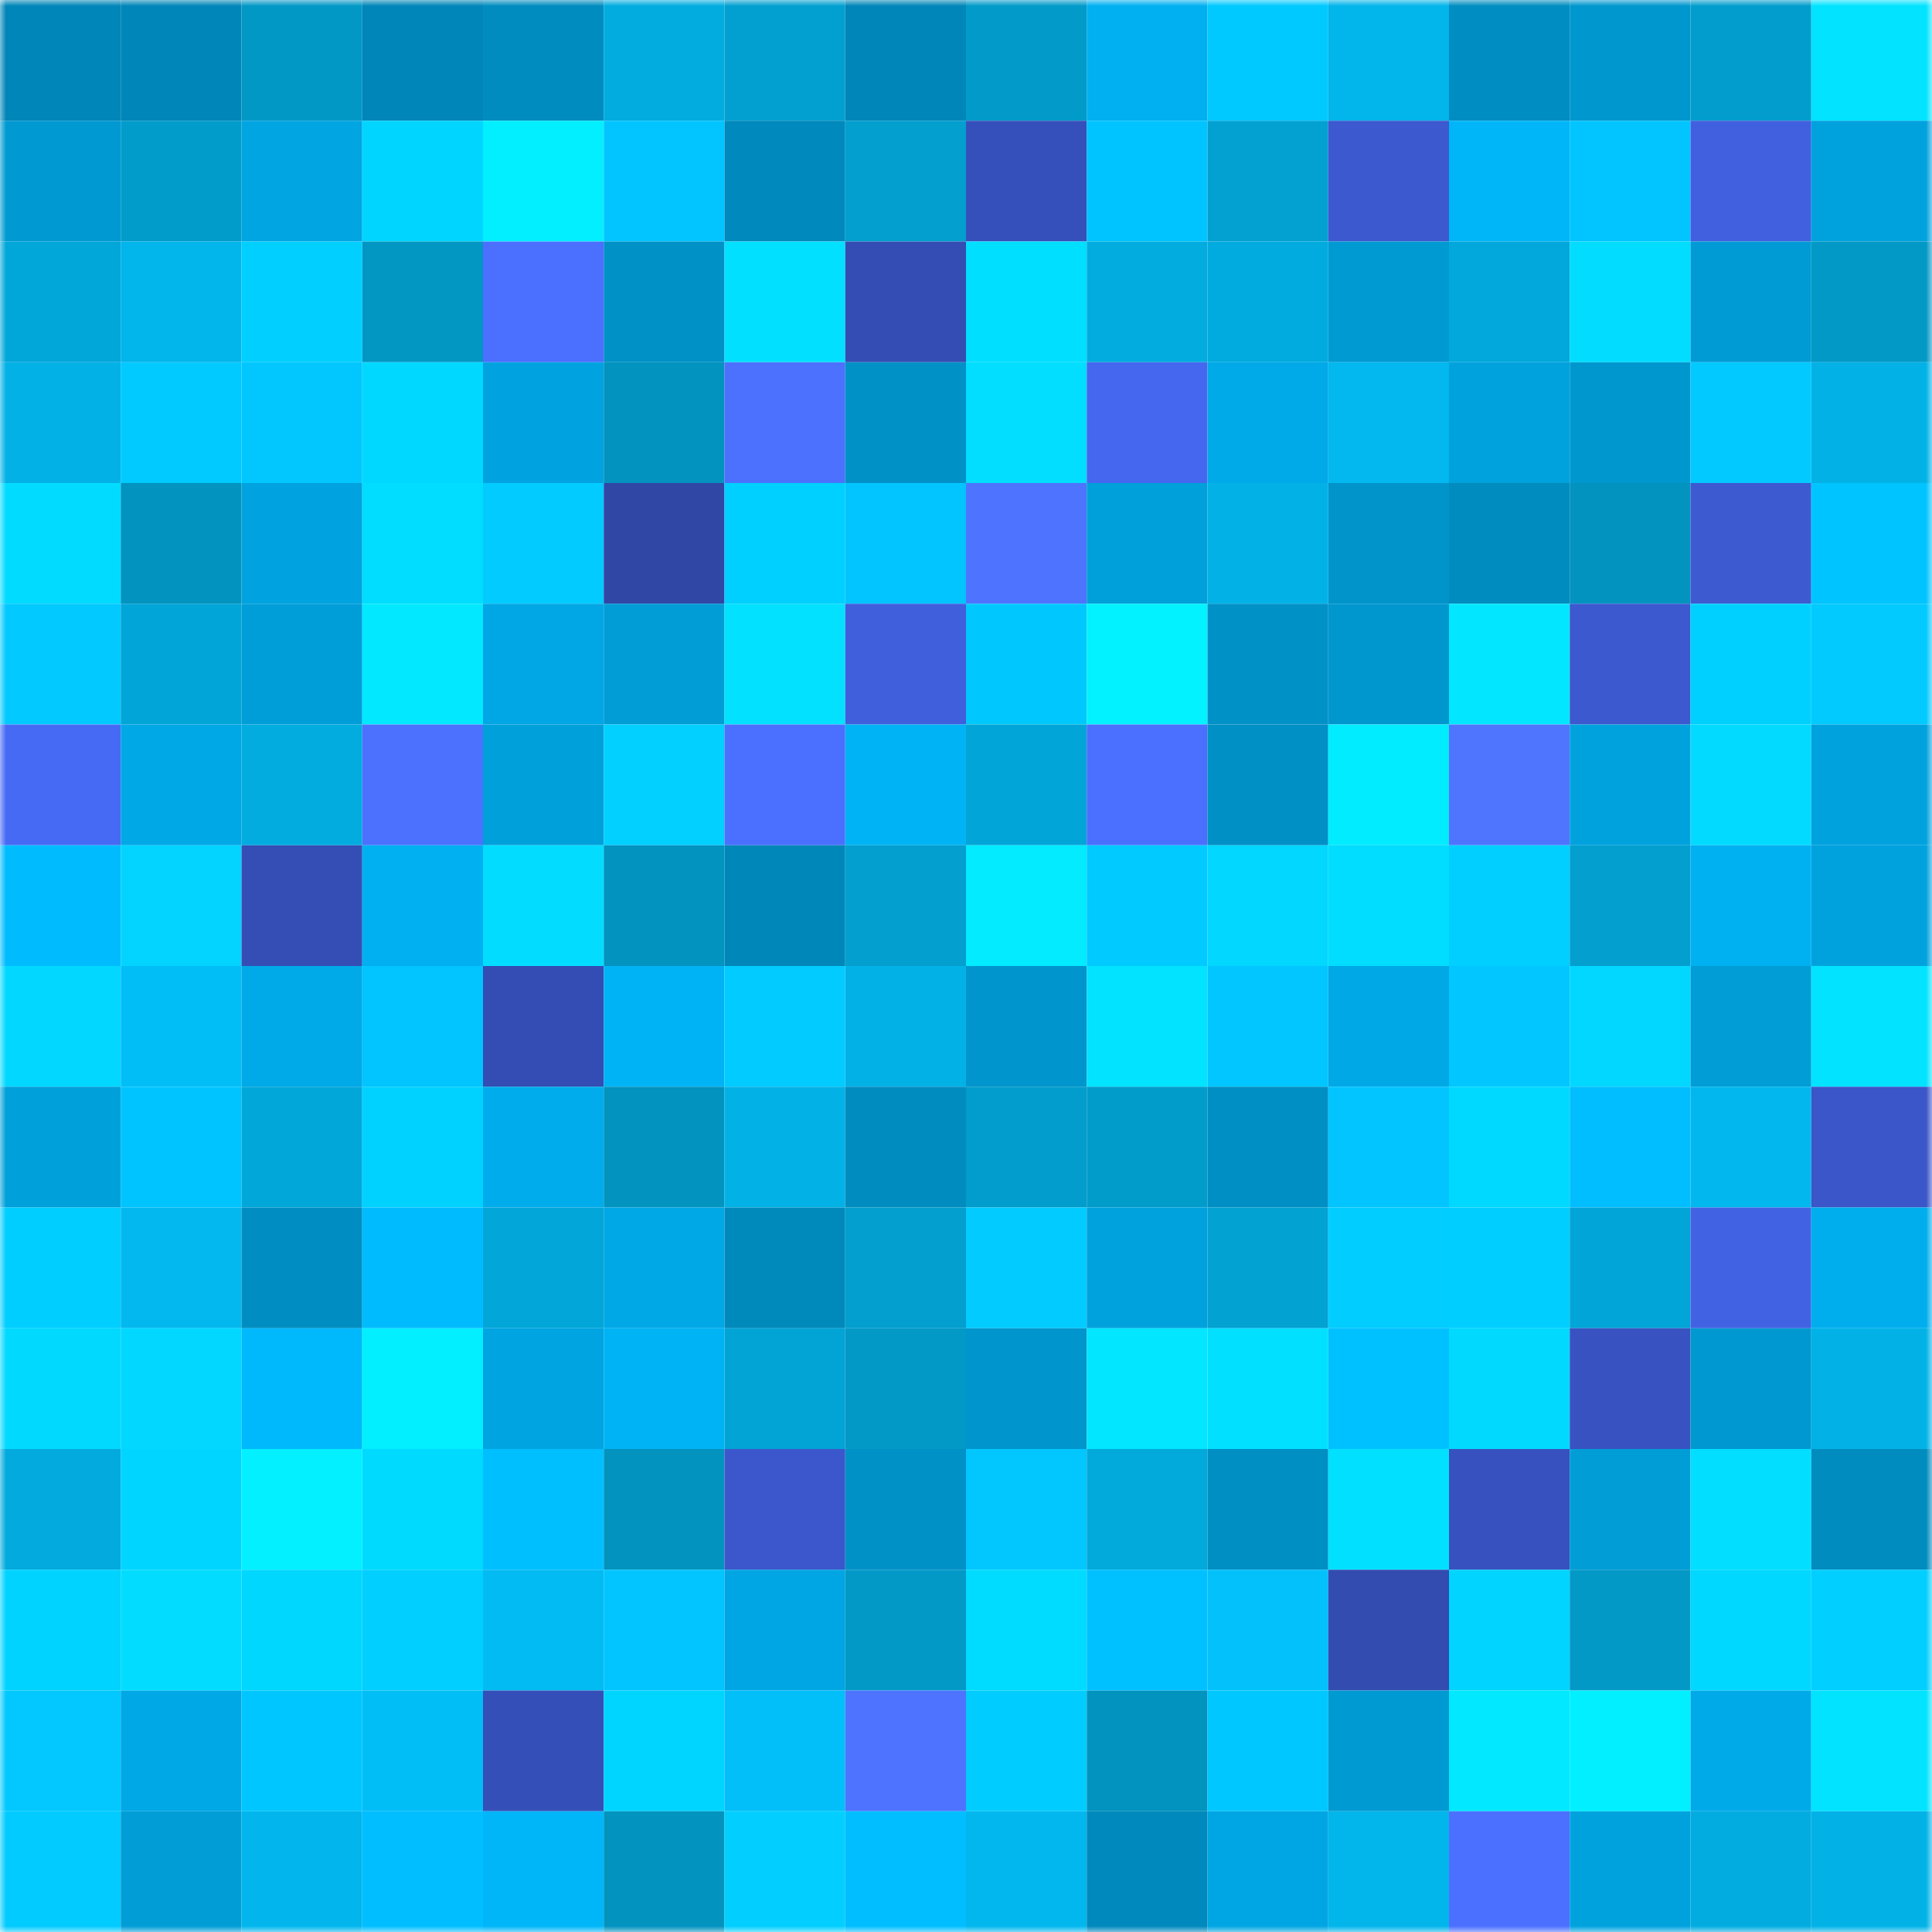 <svg viewBox="0 0 160 160" fill="none" role="img" xmlns="http://www.w3.org/2000/svg" width="240" height="240" name="ens%2Cunitax.eth"><mask id="1411447816" mask-type="alpha" maskUnits="userSpaceOnUse" x="0" y="0" width="160" height="160"><rect width="160" height="160" fill="#FFFFFF"></rect></mask><g mask="url(#1411447816)"><rect x="0" y="0" width="10" height="10" fill="#0086b8"></rect><rect x="10" y="0" width="10" height="10" fill="#0086b8"></rect><rect x="20" y="0" width="10" height="10" fill="#0298c6"></rect><rect x="30" y="0" width="10" height="10" fill="#0086b8"></rect><rect x="40" y="0" width="10" height="10" fill="#008cbf"></rect><rect x="50" y="0" width="10" height="10" fill="#02acdf"></rect><rect x="60" y="0" width="10" height="10" fill="#02a0d0"></rect><rect x="70" y="0" width="10" height="10" fill="#0086b8"></rect><rect x="80" y="0" width="10" height="10" fill="#029ac9"></rect><rect x="90" y="0" width="10" height="10" fill="#00b0f1"></rect><rect x="100" y="0" width="10" height="10" fill="#00c9ff"></rect><rect x="110" y="0" width="10" height="10" fill="#02b5eb"></rect><rect x="120" y="0" width="10" height="10" fill="#008dc1"></rect><rect x="130" y="0" width="10" height="10" fill="#0097cf"></rect><rect x="140" y="0" width="10" height="10" fill="#029dcc"></rect><rect x="150" y="0" width="10" height="10" fill="#02e3ff"></rect><rect x="0" y="10" width="10" height="10" fill="#0099d2"></rect><rect x="10" y="10" width="10" height="10" fill="#029ccb"></rect><rect x="20" y="10" width="10" height="10" fill="#00a5e2"></rect><rect x="30" y="10" width="10" height="10" fill="#00d5ff"></rect><rect x="40" y="10" width="10" height="10" fill="#02efff"></rect><rect x="50" y="10" width="10" height="10" fill="#02c4ff"></rect><rect x="60" y="10" width="10" height="10" fill="#0089bc"></rect><rect x="70" y="10" width="10" height="10" fill="#029fcf"></rect><rect x="80" y="10" width="10" height="10" fill="#3650bb"></rect><rect x="90" y="10" width="10" height="10" fill="#00c4ff"></rect><rect x="100" y="10" width="10" height="10" fill="#02a1d2"></rect><rect x="110" y="10" width="10" height="10" fill="#3c59cf"></rect><rect x="120" y="10" width="10" height="10" fill="#00b5f8"></rect><rect x="130" y="10" width="10" height="10" fill="#02c4ff"></rect><rect x="140" y="10" width="10" height="10" fill="#4160e0"></rect><rect x="150" y="10" width="10" height="10" fill="#00a2de"></rect><rect x="0" y="20" width="10" height="10" fill="#02a7da"></rect><rect x="10" y="20" width="10" height="10" fill="#02b5eb"></rect><rect x="20" y="20" width="10" height="10" fill="#00cfff"></rect><rect x="30" y="20" width="10" height="10" fill="#0296c3"></rect><rect x="40" y="20" width="10" height="10" fill="#4b6fff"></rect><rect x="50" y="20" width="10" height="10" fill="#0091c7"></rect><rect x="60" y="20" width="10" height="10" fill="#02e0ff"></rect><rect x="70" y="20" width="10" height="10" fill="#344db4"></rect><rect x="80" y="20" width="10" height="10" fill="#00dfff"></rect><rect x="90" y="20" width="10" height="10" fill="#02acdf"></rect><rect x="100" y="20" width="10" height="10" fill="#02abdf"></rect><rect x="110" y="20" width="10" height="10" fill="#009ad3"></rect><rect x="120" y="20" width="10" height="10" fill="#02a8db"></rect><rect x="130" y="20" width="10" height="10" fill="#02ddff"></rect><rect x="140" y="20" width="10" height="10" fill="#009bd5"></rect><rect x="150" y="20" width="10" height="10" fill="#0299c7"></rect><rect x="0" y="30" width="10" height="10" fill="#02b1e6"></rect><rect x="10" y="30" width="10" height="10" fill="#00caff"></rect><rect x="20" y="30" width="10" height="10" fill="#02c7ff"></rect><rect x="30" y="30" width="10" height="10" fill="#00d8ff"></rect><rect x="40" y="30" width="10" height="10" fill="#00a3df"></rect><rect x="50" y="30" width="10" height="10" fill="#0293bf"></rect><rect x="60" y="30" width="10" height="10" fill="#4c71ff"></rect><rect x="70" y="30" width="10" height="10" fill="#0091c7"></rect><rect x="80" y="30" width="10" height="10" fill="#02deff"></rect><rect x="90" y="30" width="10" height="10" fill="#4567ef"></rect><rect x="100" y="30" width="10" height="10" fill="#00a9e8"></rect><rect x="110" y="30" width="10" height="10" fill="#02b8ef"></rect><rect x="120" y="30" width="10" height="10" fill="#00a2de"></rect><rect x="130" y="30" width="10" height="10" fill="#0097cf"></rect><rect x="140" y="30" width="10" height="10" fill="#02c9ff"></rect><rect x="150" y="30" width="10" height="10" fill="#02b2e7"></rect><rect x="0" y="40" width="10" height="10" fill="#00dbff"></rect><rect x="10" y="40" width="10" height="10" fill="#0293bf"></rect><rect x="20" y="40" width="10" height="10" fill="#00a3df"></rect><rect x="30" y="40" width="10" height="10" fill="#00ddff"></rect><rect x="40" y="40" width="10" height="10" fill="#02cbff"></rect><rect x="50" y="40" width="10" height="10" fill="#3047a6"></rect><rect x="60" y="40" width="10" height="10" fill="#00d0ff"></rect><rect x="70" y="40" width="10" height="10" fill="#02c4ff"></rect><rect x="80" y="40" width="10" height="10" fill="#4e74ff"></rect><rect x="90" y="40" width="10" height="10" fill="#00a0da"></rect><rect x="100" y="40" width="10" height="10" fill="#02b2e7"></rect><rect x="110" y="40" width="10" height="10" fill="#0094cb"></rect><rect x="120" y="40" width="10" height="10" fill="#008cbf"></rect><rect x="130" y="40" width="10" height="10" fill="#0293bf"></rect><rect x="140" y="40" width="10" height="10" fill="#3d5ad1"></rect><rect x="150" y="40" width="10" height="10" fill="#00c4ff"></rect><rect x="0" y="50" width="10" height="10" fill="#02c9ff"></rect><rect x="10" y="50" width="10" height="10" fill="#02a5d7"></rect><rect x="20" y="50" width="10" height="10" fill="#009ed8"></rect><rect x="30" y="50" width="10" height="10" fill="#02e9ff"></rect><rect x="40" y="50" width="10" height="10" fill="#00a7e4"></rect><rect x="50" y="50" width="10" height="10" fill="#009dd6"></rect><rect x="60" y="50" width="10" height="10" fill="#02e1ff"></rect><rect x="70" y="50" width="10" height="10" fill="#405fdd"></rect><rect x="80" y="50" width="10" height="10" fill="#00c8ff"></rect><rect x="90" y="50" width="10" height="10" fill="#02f2ff"></rect><rect x="100" y="50" width="10" height="10" fill="#0091c7"></rect><rect x="110" y="50" width="10" height="10" fill="#0097cf"></rect><rect x="120" y="50" width="10" height="10" fill="#02e7ff"></rect><rect x="130" y="50" width="10" height="10" fill="#3c59cf"></rect><rect x="140" y="50" width="10" height="10" fill="#00d0ff"></rect><rect x="150" y="50" width="10" height="10" fill="#02caff"></rect><rect x="0" y="60" width="10" height="10" fill="#476af5"></rect><rect x="10" y="60" width="10" height="10" fill="#00a8e6"></rect><rect x="20" y="60" width="10" height="10" fill="#02acdf"></rect><rect x="30" y="60" width="10" height="10" fill="#4c71ff"></rect><rect x="40" y="60" width="10" height="10" fill="#00a0db"></rect><rect x="50" y="60" width="10" height="10" fill="#02d0ff"></rect><rect x="60" y="60" width="10" height="10" fill="#4b6fff"></rect><rect x="70" y="60" width="10" height="10" fill="#00b3f5"></rect><rect x="80" y="60" width="10" height="10" fill="#02a5d7"></rect><rect x="90" y="60" width="10" height="10" fill="#4b6fff"></rect><rect x="100" y="60" width="10" height="10" fill="#0090c6"></rect><rect x="110" y="60" width="10" height="10" fill="#02ecff"></rect><rect x="120" y="60" width="10" height="10" fill="#4f75ff"></rect><rect x="130" y="60" width="10" height="10" fill="#00a2de"></rect><rect x="140" y="60" width="10" height="10" fill="#02daff"></rect><rect x="150" y="60" width="10" height="10" fill="#00a2de"></rect><rect x="0" y="70" width="10" height="10" fill="#00bcff"></rect><rect x="10" y="70" width="10" height="10" fill="#02d4ff"></rect><rect x="20" y="70" width="10" height="10" fill="#344eb5"></rect><rect x="30" y="70" width="10" height="10" fill="#00b0f1"></rect><rect x="40" y="70" width="10" height="10" fill="#02ddff"></rect><rect x="50" y="70" width="10" height="10" fill="#0293bf"></rect><rect x="60" y="70" width="10" height="10" fill="#0087b9"></rect><rect x="70" y="70" width="10" height="10" fill="#029fcf"></rect><rect x="80" y="70" width="10" height="10" fill="#02ebff"></rect><rect x="90" y="70" width="10" height="10" fill="#00caff"></rect><rect x="100" y="70" width="10" height="10" fill="#02d7ff"></rect><rect x="110" y="70" width="10" height="10" fill="#00ddff"></rect><rect x="120" y="70" width="10" height="10" fill="#00cfff"></rect><rect x="130" y="70" width="10" height="10" fill="#029fcf"></rect><rect x="140" y="70" width="10" height="10" fill="#00b1f2"></rect><rect x="150" y="70" width="10" height="10" fill="#00a2de"></rect><rect x="0" y="80" width="10" height="10" fill="#02d8ff"></rect><rect x="10" y="80" width="10" height="10" fill="#02bef7"></rect><rect x="20" y="80" width="10" height="10" fill="#00a9e7"></rect><rect x="30" y="80" width="10" height="10" fill="#02c4ff"></rect><rect x="40" y="80" width="10" height="10" fill="#344db4"></rect><rect x="50" y="80" width="10" height="10" fill="#00b3f5"></rect><rect x="60" y="80" width="10" height="10" fill="#02cbff"></rect><rect x="70" y="80" width="10" height="10" fill="#02b2e7"></rect><rect x="80" y="80" width="10" height="10" fill="#0095cc"></rect><rect x="90" y="80" width="10" height="10" fill="#02e3ff"></rect><rect x="100" y="80" width="10" height="10" fill="#02c6ff"></rect><rect x="110" y="80" width="10" height="10" fill="#00a8e6"></rect><rect x="120" y="80" width="10" height="10" fill="#02c6ff"></rect><rect x="130" y="80" width="10" height="10" fill="#02d7ff"></rect><rect x="140" y="80" width="10" height="10" fill="#009dd6"></rect><rect x="150" y="80" width="10" height="10" fill="#02e3ff"></rect><rect x="0" y="90" width="10" height="10" fill="#00a0db"></rect><rect x="10" y="90" width="10" height="10" fill="#00c4ff"></rect><rect x="20" y="90" width="10" height="10" fill="#02a7da"></rect><rect x="30" y="90" width="10" height="10" fill="#00d2ff"></rect><rect x="40" y="90" width="10" height="10" fill="#00acec"></rect><rect x="50" y="90" width="10" height="10" fill="#0293bf"></rect><rect x="60" y="90" width="10" height="10" fill="#02b2e7"></rect><rect x="70" y="90" width="10" height="10" fill="#008cbf"></rect><rect x="80" y="90" width="10" height="10" fill="#029dcc"></rect><rect x="90" y="90" width="10" height="10" fill="#029ccb"></rect><rect x="100" y="90" width="10" height="10" fill="#008fc4"></rect><rect x="110" y="90" width="10" height="10" fill="#02c4ff"></rect><rect x="120" y="90" width="10" height="10" fill="#00d9ff"></rect><rect x="130" y="90" width="10" height="10" fill="#00beff"></rect><rect x="140" y="90" width="10" height="10" fill="#02b7ee"></rect><rect x="150" y="90" width="10" height="10" fill="#3a56c8"></rect><rect x="0" y="100" width="10" height="10" fill="#00ceff"></rect><rect x="10" y="100" width="10" height="10" fill="#02b8ef"></rect><rect x="20" y="100" width="10" height="10" fill="#008ec2"></rect><rect x="30" y="100" width="10" height="10" fill="#00bcff"></rect><rect x="40" y="100" width="10" height="10" fill="#02a6d8"></rect><rect x="50" y="100" width="10" height="10" fill="#00a8e6"></rect><rect x="60" y="100" width="10" height="10" fill="#0089bb"></rect><rect x="70" y="100" width="10" height="10" fill="#029fcf"></rect><rect x="80" y="100" width="10" height="10" fill="#02cbff"></rect><rect x="90" y="100" width="10" height="10" fill="#00a2de"></rect><rect x="100" y="100" width="10" height="10" fill="#02a2d3"></rect><rect x="110" y="100" width="10" height="10" fill="#02cdff"></rect><rect x="120" y="100" width="10" height="10" fill="#00ceff"></rect><rect x="130" y="100" width="10" height="10" fill="#02a5d7"></rect><rect x="140" y="100" width="10" height="10" fill="#4262e4"></rect><rect x="150" y="100" width="10" height="10" fill="#00aeee"></rect><rect x="0" y="110" width="10" height="10" fill="#02d9ff"></rect><rect x="10" y="110" width="10" height="10" fill="#02d7ff"></rect><rect x="20" y="110" width="10" height="10" fill="#00b8fc"></rect><rect x="30" y="110" width="10" height="10" fill="#02efff"></rect><rect x="40" y="110" width="10" height="10" fill="#00a4e1"></rect><rect x="50" y="110" width="10" height="10" fill="#00b3f5"></rect><rect x="60" y="110" width="10" height="10" fill="#02a4d6"></rect><rect x="70" y="110" width="10" height="10" fill="#0299c7"></rect><rect x="80" y="110" width="10" height="10" fill="#0095cc"></rect><rect x="90" y="110" width="10" height="10" fill="#02e6ff"></rect><rect x="100" y="110" width="10" height="10" fill="#02e0ff"></rect><rect x="110" y="110" width="10" height="10" fill="#00c1ff"></rect><rect x="120" y="110" width="10" height="10" fill="#02d9ff"></rect><rect x="130" y="110" width="10" height="10" fill="#3853c1"></rect><rect x="140" y="110" width="10" height="10" fill="#0098d0"></rect><rect x="150" y="110" width="10" height="10" fill="#02b2e7"></rect><rect x="0" y="120" width="10" height="10" fill="#02aade"></rect><rect x="10" y="120" width="10" height="10" fill="#00d5ff"></rect><rect x="20" y="120" width="10" height="10" fill="#02f0ff"></rect><rect x="30" y="120" width="10" height="10" fill="#00daff"></rect><rect x="40" y="120" width="10" height="10" fill="#00bfff"></rect><rect x="50" y="120" width="10" height="10" fill="#0293bf"></rect><rect x="60" y="120" width="10" height="10" fill="#3b57cb"></rect><rect x="70" y="120" width="10" height="10" fill="#0091c7"></rect><rect x="80" y="120" width="10" height="10" fill="#02c7ff"></rect><rect x="90" y="120" width="10" height="10" fill="#02a9db"></rect><rect x="100" y="120" width="10" height="10" fill="#008fc3"></rect><rect x="110" y="120" width="10" height="10" fill="#02e0ff"></rect><rect x="120" y="120" width="10" height="10" fill="#3752bf"></rect><rect x="130" y="120" width="10" height="10" fill="#009dd6"></rect><rect x="140" y="120" width="10" height="10" fill="#02deff"></rect><rect x="150" y="120" width="10" height="10" fill="#008cbf"></rect><rect x="0" y="130" width="10" height="10" fill="#00d3ff"></rect><rect x="10" y="130" width="10" height="10" fill="#02ddff"></rect><rect x="20" y="130" width="10" height="10" fill="#00d7ff"></rect><rect x="30" y="130" width="10" height="10" fill="#00cfff"></rect><rect x="40" y="130" width="10" height="10" fill="#02bbf3"></rect><rect x="50" y="130" width="10" height="10" fill="#02c4ff"></rect><rect x="60" y="130" width="10" height="10" fill="#00a5e3"></rect><rect x="70" y="130" width="10" height="10" fill="#0299c7"></rect><rect x="80" y="130" width="10" height="10" fill="#00dcff"></rect><rect x="90" y="130" width="10" height="10" fill="#00c1ff"></rect><rect x="100" y="130" width="10" height="10" fill="#02c1fb"></rect><rect x="110" y="130" width="10" height="10" fill="#334cb0"></rect><rect x="120" y="130" width="10" height="10" fill="#00d4ff"></rect><rect x="130" y="130" width="10" height="10" fill="#0299c7"></rect><rect x="140" y="130" width="10" height="10" fill="#00d8ff"></rect><rect x="150" y="130" width="10" height="10" fill="#00cfff"></rect><rect x="0" y="140" width="10" height="10" fill="#02c8ff"></rect><rect x="10" y="140" width="10" height="10" fill="#00a8e6"></rect><rect x="20" y="140" width="10" height="10" fill="#00c6ff"></rect><rect x="30" y="140" width="10" height="10" fill="#02bef7"></rect><rect x="40" y="140" width="10" height="10" fill="#354fb8"></rect><rect x="50" y="140" width="10" height="10" fill="#00d5ff"></rect><rect x="60" y="140" width="10" height="10" fill="#02bff9"></rect><rect x="70" y="140" width="10" height="10" fill="#4e74ff"></rect><rect x="80" y="140" width="10" height="10" fill="#00ccff"></rect><rect x="90" y="140" width="10" height="10" fill="#0293bf"></rect><rect x="100" y="140" width="10" height="10" fill="#00c7ff"></rect><rect x="110" y="140" width="10" height="10" fill="#009ad3"></rect><rect x="120" y="140" width="10" height="10" fill="#02e8ff"></rect><rect x="130" y="140" width="10" height="10" fill="#02efff"></rect><rect x="140" y="140" width="10" height="10" fill="#00aae9"></rect><rect x="150" y="140" width="10" height="10" fill="#02e3ff"></rect><rect x="0" y="150" width="10" height="10" fill="#02cbff"></rect><rect x="10" y="150" width="10" height="10" fill="#009dd6"></rect><rect x="20" y="150" width="10" height="10" fill="#02b6ed"></rect><rect x="30" y="150" width="10" height="10" fill="#00beff"></rect><rect x="40" y="150" width="10" height="10" fill="#00b6f9"></rect><rect x="50" y="150" width="10" height="10" fill="#0293bf"></rect><rect x="60" y="150" width="10" height="10" fill="#02cfff"></rect><rect x="70" y="150" width="10" height="10" fill="#00beff"></rect><rect x="80" y="150" width="10" height="10" fill="#02b7ee"></rect><rect x="90" y="150" width="10" height="10" fill="#0089bc"></rect><rect x="100" y="150" width="10" height="10" fill="#00a6e3"></rect><rect x="110" y="150" width="10" height="10" fill="#02b5eb"></rect><rect x="120" y="150" width="10" height="10" fill="#4b70ff"></rect><rect x="130" y="150" width="10" height="10" fill="#00a2de"></rect><rect x="140" y="150" width="10" height="10" fill="#02ace0"></rect><rect x="150" y="150" width="10" height="10" fill="#02b2e7"></rect></g></svg>